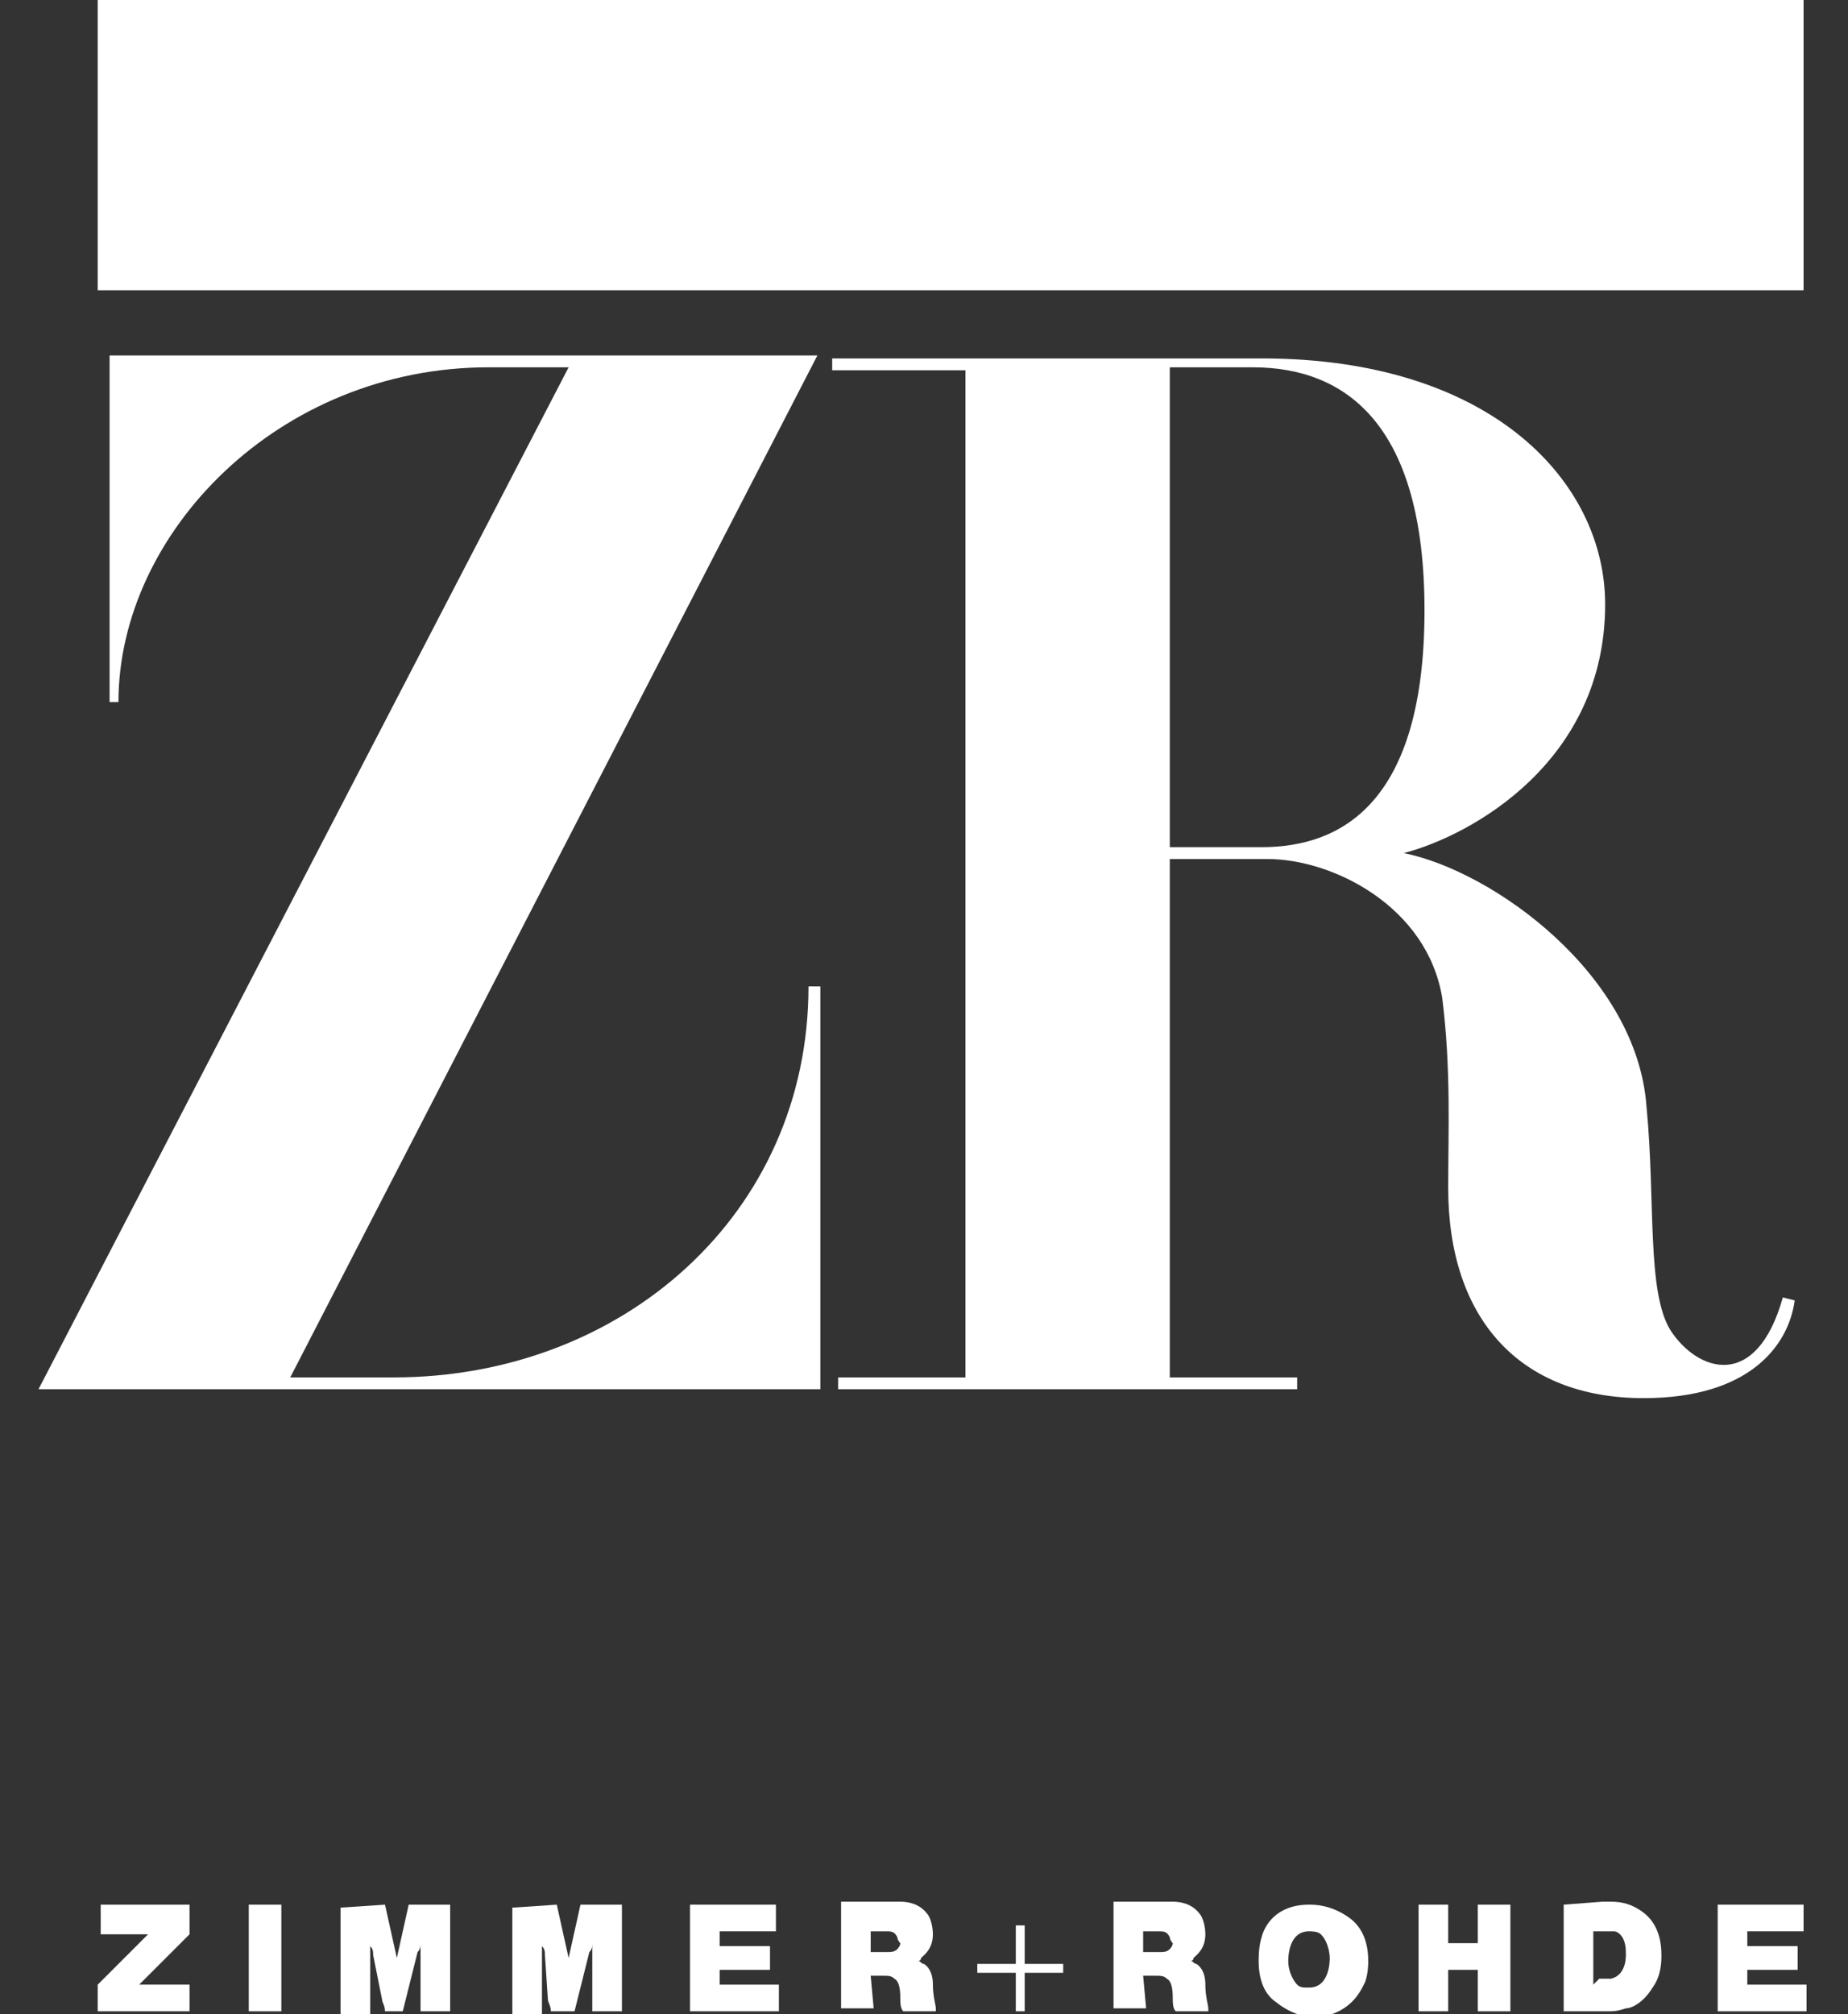 <svg xmlns="http://www.w3.org/2000/svg" xmlns:xlink="http://www.w3.org/1999/xlink" viewBox="0 0 62.4 68"><rect x="0" y="0" width="62.4" height="68" fill="#333333" stroke="none"/><defs><path id="a" d="M1.3 0h59.8v68H1.3z"></path></defs><clipPath id="b"><use xlink:href="#a"></use></clipPath><path clip-path="url(#b)" fill="#FFF" d="M3.3 0h57.6v9.8H3.3z"></path><defs><path id="c" d="M1.3 0h59.8v68H1.3z"></path></defs><clipPath id="d"><use xlink:href="#c"></use></clipPath><path clip-path="url(#d)" fill="#FFF" d="M1.3 46.9l17.9-34.5h-2.7C9.4 12.4 4 18 4 23.7h-.3V12h23.9L9.8 46.5h3.5c7.7 0 14-5.5 14-13.2h.4v13.6H1.3"></path><defs><path id="e" d="M1.3 0h59.8v68H1.3z"></path></defs><clipPath id="f"><use xlink:href="#e"></use></clipPath><path clip-path="url(#f)" fill="#FFF" d="M48.1 20.6c0 6.5-2.8 8-5.5 8h-3.1V12.4h2.8c3.2 0 5.8 2 5.8 8.2m12.5 23.3l-.4-.1c-.9 3.2-2.9 2.5-3.8 1.1-.8-1.3-.5-4.4-.8-7.5-.3-4.5-5.2-8-8.2-8.6 2.3-.6 6.8-3.1 6.8-8.4 0-4.1-3.8-8.3-11.6-8.3H28.1v.4h4.5v34h-4.3v.4h15.5v-.4h-4.3V29h3.3c2.2 0 5.4 1.6 5.9 4.7.3 2.4.2 4.5.2 6.4 0 4.4 2.4 7.1 6.6 7.1 3.6 0 4.9-1.8 5.1-3.3z"></path><defs><path id="g" d="M1.3 0h59.8v68H1.3z"></path></defs><clipPath id="h"><use xlink:href="#g"></use></clipPath><path clip-path="url(#h)" fill="#FFF" d="M6.4 64.3v1L4.7 67h1.7v.9H3.3V67L5 65.3H3.4v-1h3"></path><defs><path id="i" d="M1.3 0h59.8v68H1.3z"></path></defs><clipPath id="j"><use xlink:href="#i"></use></clipPath><path clip-path="url(#j)" fill="#FFF" d="M8.4 64.3h1.1v3.6H8.4z"></path><defs><path id="k" d="M1.3 0h59.8v68H1.3z"></path></defs><clipPath id="l"><use xlink:href="#k"></use></clipPath><path clip-path="url(#l)" fill="#FFF" d="M13 64.3l.4 1.8.4-1.8h1.4v3.6h-1v-2.3c0 .1 0 .2-.1.3l-.5 2H13c0-.2-.1-.3-.1-.4l-.3-1.5c0-.1 0-.2-.1-.3V68h-1v-3.6l1.5-.1"></path><defs><path id="m" d="M1.3 0h59.8v68H1.3z"></path></defs><clipPath id="n"><use xlink:href="#m"></use></clipPath><path clip-path="url(#n)" fill="#FFF" d="M18.8 64.3l.4 1.8.4-1.8H21v3.6h-1v-2.3c0 .1 0 .2-.1.3l-.5 2h-.8c0-.2-.1-.3-.1-.4l-.1-1.5c0-.1 0-.2-.1-.3V68h-1v-3.6l1.5-.1"></path><defs><path id="o" d="M1.3 0h59.8v68H1.3z"></path></defs><clipPath id="p"><use xlink:href="#o"></use></clipPath><path clip-path="url(#p)" fill="#FFF" d="M26.2 64.3v.9h-1.9v.5H26v.8h-1.7v.5h2v.9h-3v-3.6h2.9"></path><defs><path id="q" d="M1.3 0h59.8v68H1.3z"></path></defs><clipPath id="r"><use xlink:href="#q"></use></clipPath><path clip-path="url(#r)" fill="#FFF" d="M29.4 65.9v-.7h.5c.2 0 .3 0 .4.2 0 .1.1.2.1.2 0 .1-.1.2-.1.2-.1.1-.2.1-.4.1h-.5m0 .8h.4c.2 0 .3 0 .4.1.2.1.2.5.2.7 0 .1 0 .3.1.4h1.1v-.1c0-.1-.1-.4-.1-.8 0-.1 0-.5-.3-.7-.1 0-.1-.1-.2-.1 0 0 .1 0 .1-.1.1-.1.4-.3.4-.8 0-.3-.1-.6-.2-.7-.3-.4-.8-.4-.9-.4h-2v3.6h1.1l-.1-1.1z"></path><defs><path id="s" d="M1.3 0h59.8v68H1.3z"></path></defs><clipPath id="t"><use xlink:href="#s"></use></clipPath><path clip-path="url(#t)" fill="#FFF" d="M34.3 67.9v-1.3H33v-.3h1.3V65h.3v1.3h1.3v.3h-1.3v1.3h-.3"></path><defs><path id="u" d="M1.3 0h59.8v68H1.3z"></path></defs><clipPath id="v"><use xlink:href="#u"></use></clipPath><path clip-path="url(#v)" fill="#FFF" d="M38.6 65.9v-.7h.5c.2 0 .3 0 .4.2 0 .1.1.2.1.2 0 .1-.1.2-.1.2-.1.1-.2.1-.4.1h-.5m0 .8h.4c.2 0 .3 0 .4.1.2.1.2.5.2.7 0 .1 0 .3.1.4h1.1v-.1c0-.1-.1-.4-.1-.8 0-.1 0-.5-.3-.7-.1 0-.1-.1-.2-.1 0 0 .1 0 .1-.1.1-.1.4-.3.4-.8 0-.3-.1-.6-.2-.7-.3-.4-.8-.4-.9-.4h-2v3.6h1.1l-.1-1.1z"></path><defs><path id="w" d="M1.3 0h59.8v68H1.3z"></path></defs><clipPath id="x"><use xlink:href="#w"></use></clipPath><path clip-path="url(#x)" fill="#FFF" d="M44.2 65.2c.1 0 .3 0 .4.1.3.3.3.8.3.8 0 .1 0 1-.7 1-.2 0-.3 0-.4-.1-.1-.1-.3-.4-.3-.8 0-.1 0-1 .7-1m0-.9c-1.1 0-1.5.7-1.6 1.1-.1.3-.1.7-.1.8 0 .8.3 1.2.6 1.4.5.4 1 .5 1.3.5.1 0 .4 0 .8-.2.6-.3.8-.8.9-1 .1-.3.1-.6.1-.7 0-.9-.4-1.3-.7-1.5-.6-.4-1.1-.4-1.3-.4z"></path><defs><path id="y" d="M1.3 0h59.8v68H1.3z"></path></defs><clipPath id="z"><use xlink:href="#y"></use></clipPath><path clip-path="url(#z)" fill="#FFF" d="M51 64.3v3.6h-1.1v-1.4h-1v1.4h-1v-3.6h1v1.3h1v-1.3H51"></path><defs><path id="A" d="M1.3 0h59.8v68H1.3z"></path></defs><clipPath id="B"><use xlink:href="#A"></use></clipPath><path clip-path="url(#B)" fill="#FFF" d="M53.8 67v-1.8h.7c.1 0 .2.1.2.1.2.2.2.5.2.7 0 .3-.1.7-.5.8H54l-.2.2m-1-2.7v3.6h1.4c.3 0 .4 0 .7-.1.2 0 .6-.2.9-.7.3-.4.3-.9.3-1.1 0-.9-.4-1.3-.7-1.5-.3-.2-.6-.3-1-.3h-.3l-1.3.1z"></path><defs><path id="C" d="M1.3 0h59.8v68H1.3z"></path></defs><clipPath id="D"><use xlink:href="#C"></use></clipPath><path clip-path="url(#D)" fill="#FFF" d="M60.9 64.3v.9H59v.5h1.7v.8H59v.5h2v.9h-3v-3.6h2.9"></path></svg>